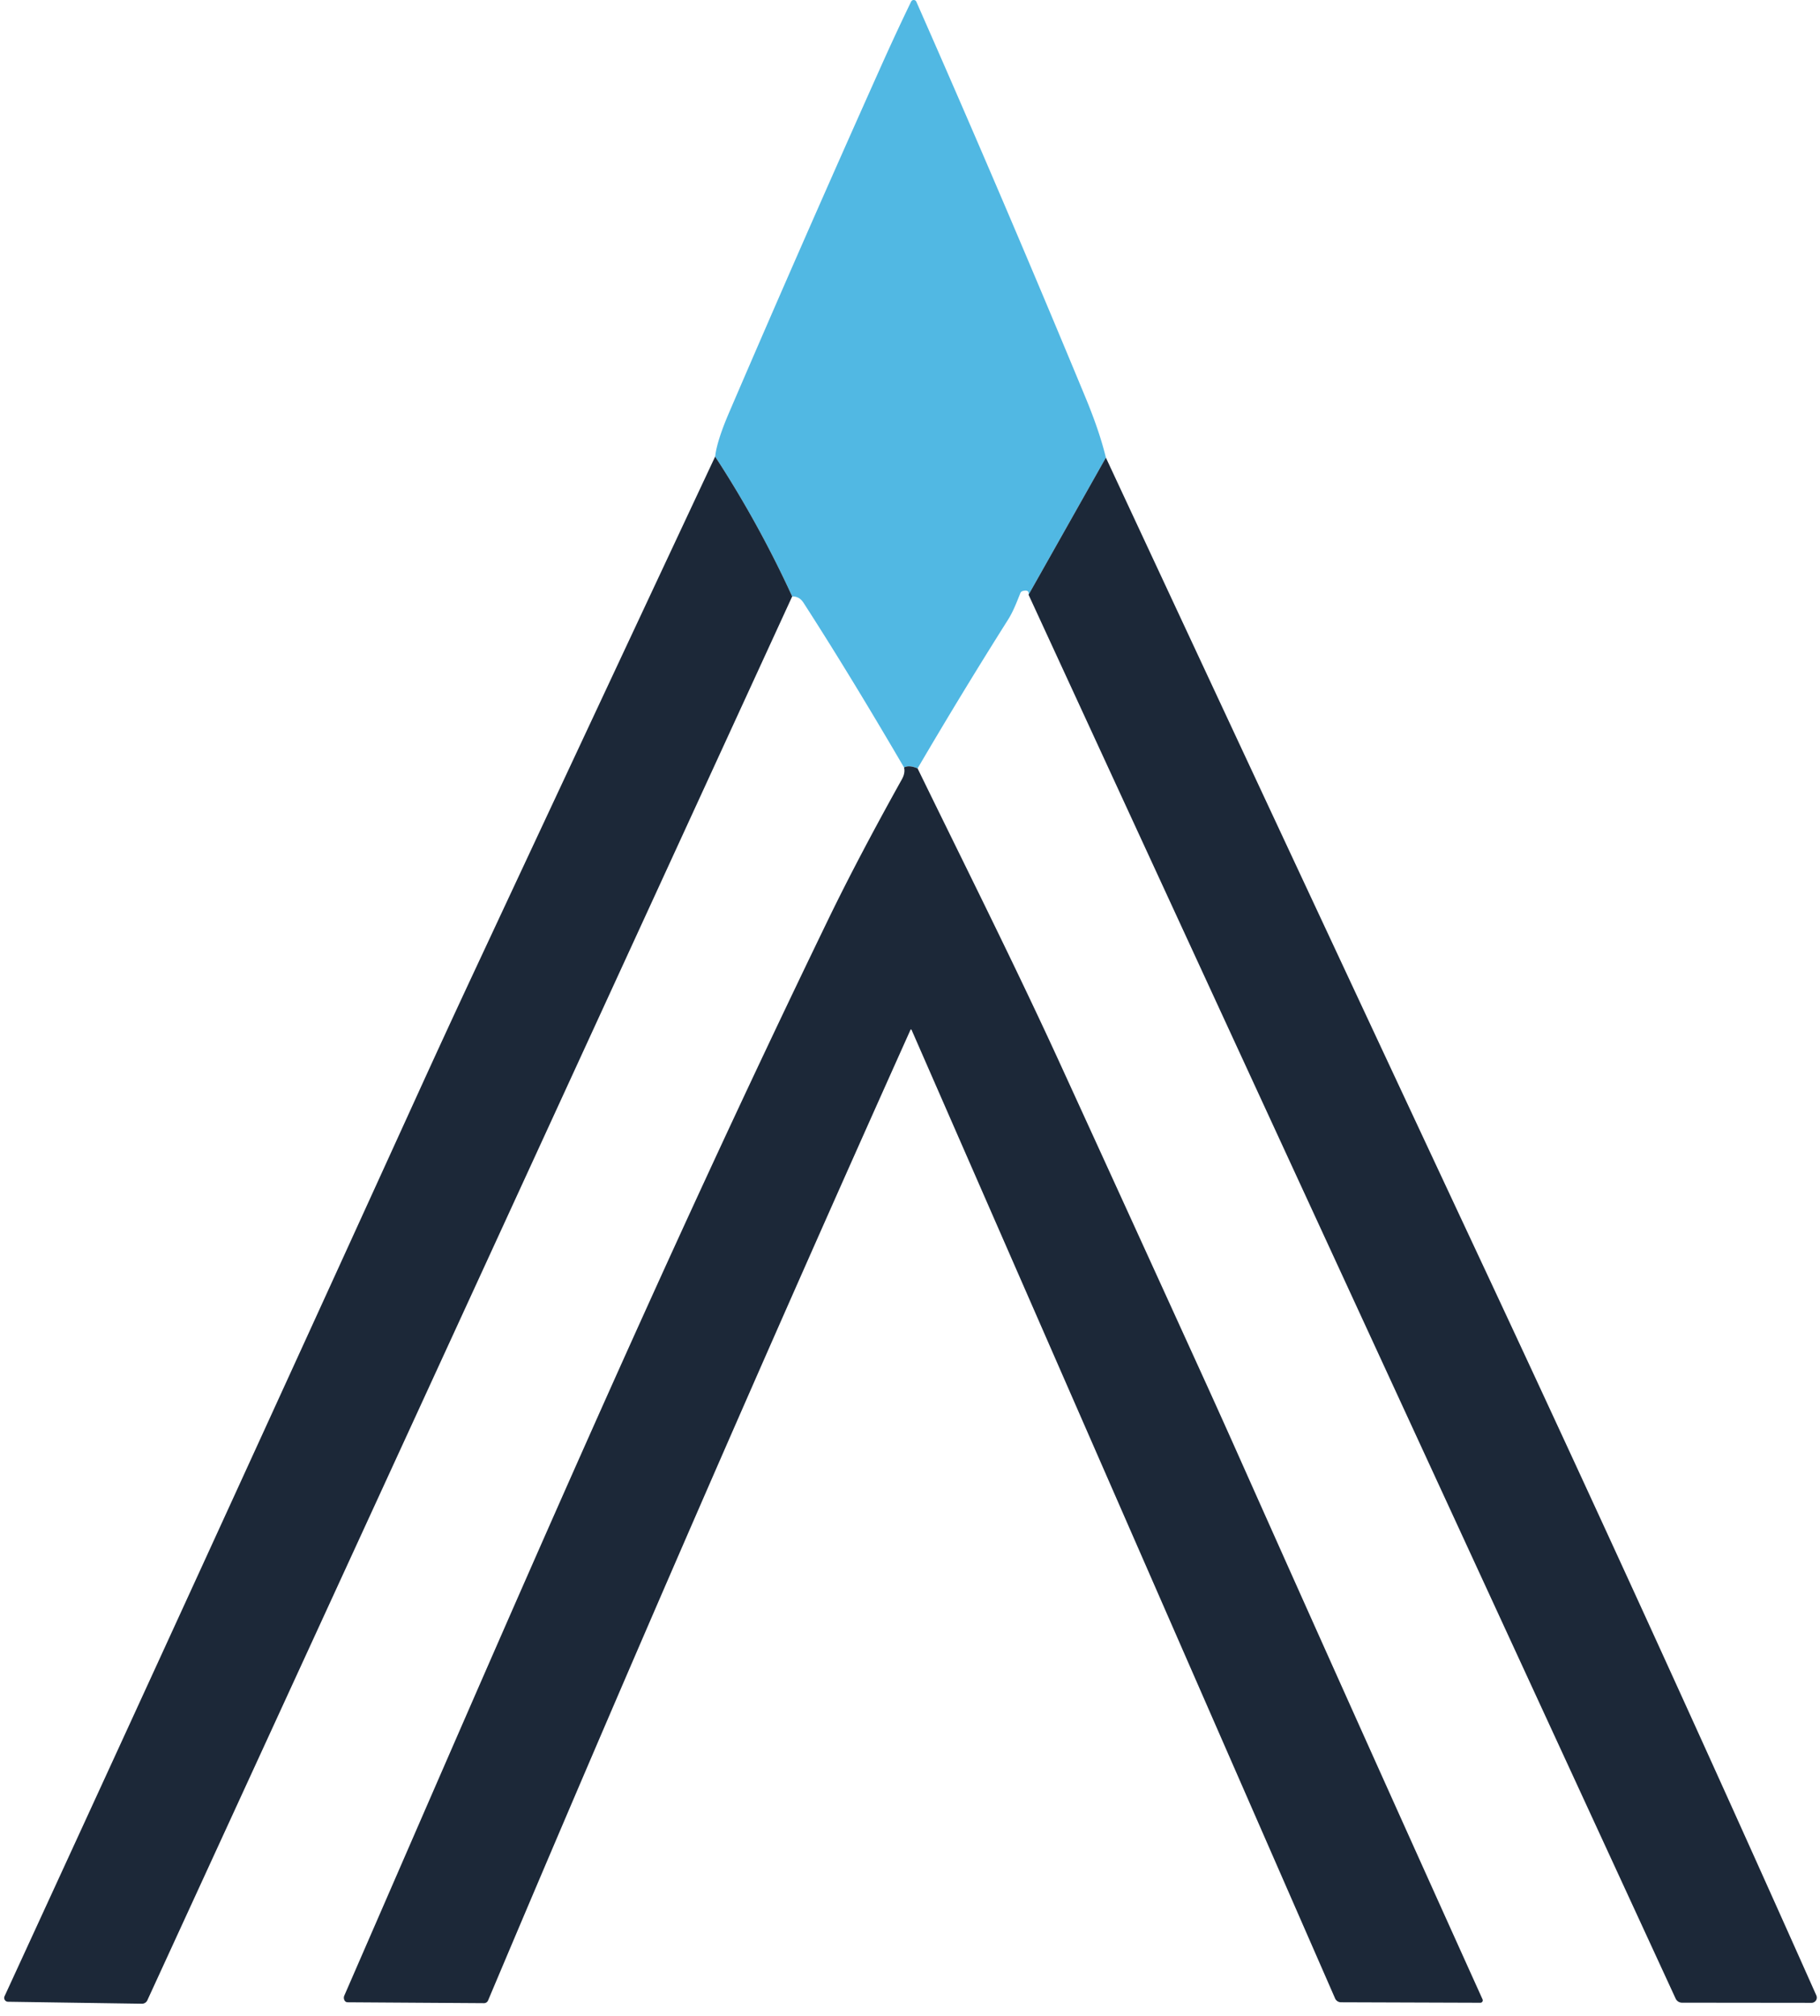 <?xml version="1.0" encoding="UTF-8"?>
<svg data-bbox="0.322 0 139.432 154.065" xmlns="http://www.w3.org/2000/svg" viewBox="0 0 140 155" height="155" width="140" data-type="color">
    <g>
        <path fill="#51B8E3" d="M85.068 35.188 79.12 45.729q.069-.42-.448-.286a.26.26 0 0 0-.183.161c-.27.672-.536 1.38-.927 2.01a397 397 0 0 0-6.978 11.469q-.659-.279-1.043-.073-4.203-7.193-7.73-12.66c-.218-.34-.508-.5-.874-.49a83.4 83.4 0 0 0-5.926-10.756c.093-.812.458-1.959 1.093-3.427A1887 1887 0 0 1 67.62 5.437Q68.83 2.721 70.088.12c.084-.161.319-.161.396.005a1460 1460 0 0 1 13.037 30.49c.708 1.713 1.224 3.234 1.547 4.573" clip-rule="evenodd" fill-rule="evenodd" data-color="1"/>
        <path fill="#1C2838" d="M55.01 35.104a83 83 0 0 1 5.927 10.756L11.35 153.765a.46.46 0 0 1-.47.298l-10.264-.151a.297.297 0 0 1-.266-.423 19266 19266 0 0 0 31.703-69.197 1067 1067 0 0 1 4.287-9.297 33832 33832 0 0 1 18.672-39.89" clip-rule="evenodd" fill-rule="evenodd" data-color="2"/>
        <path fill="#1C2838" d="M85.068 35.188a48952 48952 0 0 0 28.896 61.87 3377 3377 0 0 1 25.755 56.369.404.404 0 0 1-.37.568l-9.964-.011a.54.54 0 0 1-.489-.312L79.12 45.729z" clip-rule="evenodd" fill-rule="evenodd" data-color="2"/>
        <path fill="#1C2838" d="M70.584 59.083c3.718 7.625 7.582 15.313 11.046 22.89q5.563 12.149 11.234 24.6a861 861 0 0 1 2.516 5.594 9440 9440 0 0 0 18.661 41.557.185.185 0 0 1-.172.265l-10.686-.036a.5.5 0 0 1-.495-.322L70.136 79.219q-.063-.14-.115 0a3550 3550 0 0 0-32.474 74.588.34.34 0 0 1-.318.214l-10.494-.068a.27.27 0 0 1-.246-.172.41.41 0 0 1 0-.349c13.183-30.271 23.99-55.442 37.276-82.848q2.265-4.664 5.61-10.663.275-.498.166-.91.384-.207 1.043.072" clip-rule="evenodd" fill-rule="evenodd" data-color="2"/>
    </g>
</svg>
